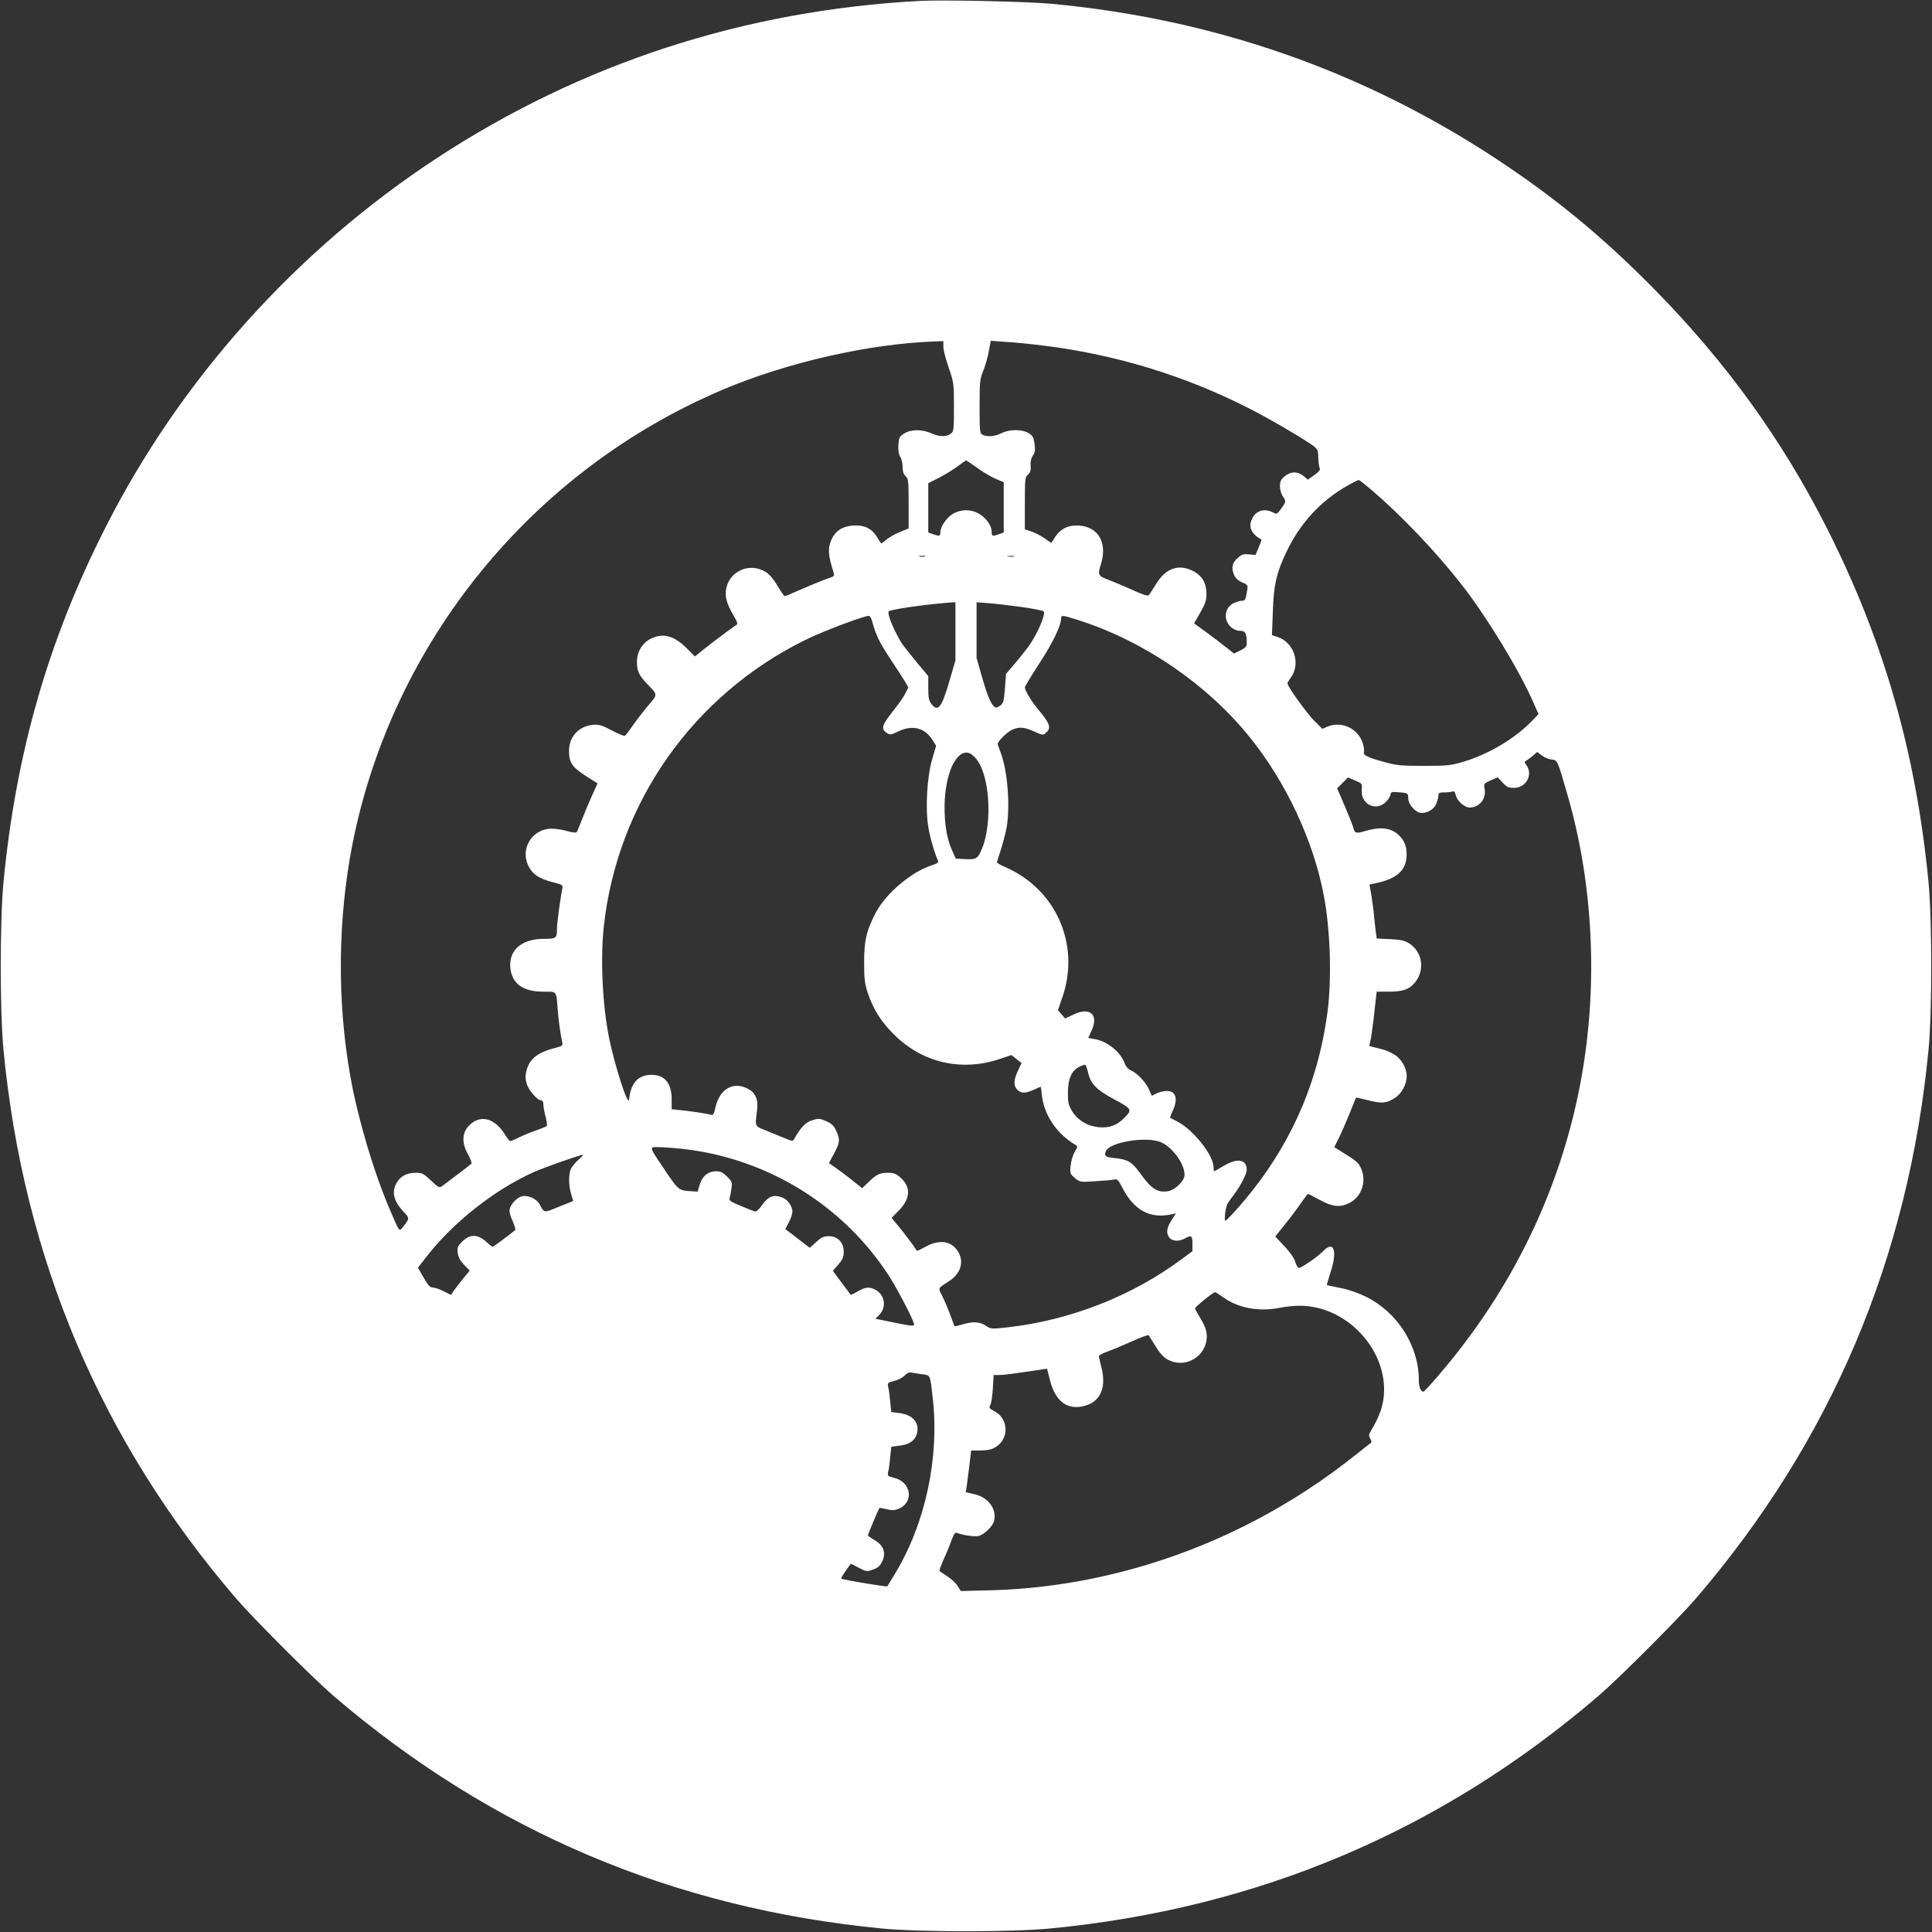 <?xml version="1.0" standalone="no"?>
<!DOCTYPE svg PUBLIC "-//W3C//DTD SVG 20010904//EN"
 "http://www.w3.org/TR/2001/REC-SVG-20010904/DTD/svg10.dtd">
<svg version="1.0" xmlns="http://www.w3.org/2000/svg"
 width="1280pt" height="1280pt" viewBox="0 0 1280 1280"
 preserveAspectRatio="xMidYMid meet">
<rect x="0" y="0" width="1280" height="1280" fill="#333333" stroke="none"/>
<g transform="translate(0,1280) scale(0.1,-0.1)"
fill="#ffffff" stroke="none">
<path d="M6095 12794 c-1162 -62 -2242 -413 -3200 -1041 -933 -612 -1701
-1468 -2199 -2453 -377 -745 -590 -1487 -673 -2345 -24 -252 -24 -858 0 -1110
133 -1382 645 -2591 1541 -3635 116 -135 511 -530 646 -646 1044 -895 2253
-1408 3635 -1541 252 -24 858 -24 1110 0 1382 133 2591 646 3635 1541 135 116
530 511 646 646 896 1044 1408 2253 1541 3635 24 252 24 858 0 1110 -83 858
-296 1600 -673 2345 -294 582 -666 1097 -1134 1574 -347 354 -667 617 -1065
879 -888 582 -1867 922 -2940 1022 -162 15 -716 27 -870 19z m155 -2291 c0
-21 16 -83 35 -138 34 -98 35 -103 35 -262 0 -156 -1 -162 -22 -177 -30 -22
-77 -20 -129 4 -61 27 -137 26 -180 -3 -31 -20 -34 -28 -37 -76 -2 -35 2 -61
12 -77 9 -13 16 -43 16 -67 0 -31 6 -49 20 -62 18 -17 20 -31 20 -182 l0 -164
-37 -15 c-54 -21 -94 -44 -120 -67 -13 -11 -24 -19 -26 -16 -2 2 -15 22 -29
45 -35 55 -84 77 -157 72 -70 -5 -116 -35 -142 -92 -26 -58 -23 -103 15 -223
6 -19 1 -23 -46 -38 -29 -10 -102 -40 -162 -66 -60 -27 -113 -49 -117 -49 -4
0 -25 31 -48 69 -25 43 -55 78 -77 91 -104 65 -237 10 -262 -106 -11 -53 1
-101 44 -175 29 -49 34 -63 23 -69 -20 -11 -180 -132 -232 -174 l-43 -35 -50
50 c-86 87 -159 108 -241 68 -56 -27 -93 -87 -93 -152 0 -65 12 -91 76 -157
62 -65 63 -59 -6 -140 -26 -30 -68 -85 -94 -122 -26 -37 -51 -70 -56 -73 -5
-3 -44 13 -87 36 -67 35 -84 40 -125 37 -95 -10 -158 -79 -158 -173 0 -86 22
-113 162 -198 l27 -17 -35 -77 c-19 -42 -49 -113 -66 -157 -17 -45 -34 -85
-38 -90 -5 -4 -33 -1 -63 8 -30 9 -76 16 -102 16 -128 0 -210 -131 -155 -245
27 -57 72 -87 163 -110 65 -17 68 -19 62 -44 -12 -59 -35 -229 -35 -263 0 -65
-4 -68 -89 -68 -152 -1 -238 -82 -218 -207 16 -95 88 -143 215 -143 94 0 87 9
97 -120 5 -70 19 -165 30 -217 4 -19 -1 -24 -37 -33 -124 -31 -178 -72 -199
-150 -9 -34 -9 -55 0 -88 12 -44 71 -112 96 -112 10 0 15 -10 15 -27 0 -16 7
-53 15 -83 8 -30 11 -57 7 -61 -4 -3 -36 -16 -72 -29 -36 -12 -86 -33 -112
-46 -26 -13 -52 -24 -57 -24 -5 0 -19 17 -32 38 -70 116 -168 142 -243 63 -45
-47 -48 -114 -6 -187 17 -31 28 -60 23 -64 -7 -7 -127 -99 -195 -149 -16 -12
-24 -9 -73 38 -49 46 -58 51 -100 51 -57 0 -100 -21 -125 -63 -37 -61 -24
-121 41 -192 45 -49 45 -45 -6 -110 -20 -25 -20 -26 -86 130 -105 246 -209
598 -258 875 -89 500 -83 1041 14 1537 265 1340 1190 2476 2455 3012 429 181
969 304 1408 319 l52 2 0 -37z m674 6 c470 -59 928 -199 1346 -412 136 -69
323 -178 414 -239 47 -33 48 -35 50 -88 1 -30 5 -62 9 -71 6 -11 -4 -24 -35
-46 l-43 -31 -28 24 c-38 32 -86 32 -126 -2 -25 -21 -31 -33 -31 -66 0 -24 8
-51 21 -69 21 -30 20 -34 -18 -86 -23 -30 -25 -31 -51 -17 -55 28 -112 11
-137 -43 -26 -54 -5 -101 63 -138 1 -1 -7 -24 -19 -52 l-21 -50 -42 4 c-35 4
-47 1 -73 -21 -39 -33 -47 -66 -28 -112 10 -25 26 -40 54 -52 36 -15 39 -20
35 -47 -12 -69 -14 -75 -35 -75 -12 0 -36 -7 -54 -15 -94 -45 -57 -185 49
-185 26 0 36 -21 36 -76 0 -28 -6 -35 -42 -53 l-43 -21 -37 30 c-61 48 -109
85 -170 129 l-57 41 41 71 c33 58 41 80 41 123 0 80 -33 130 -106 161 -89 37
-169 4 -228 -95 -22 -35 -44 -69 -49 -74 -6 -6 -43 6 -97 31 -48 22 -121 53
-160 68 -81 31 -82 33 -58 111 42 139 -18 243 -146 252 -70 5 -124 -21 -160
-78 l-24 -37 -45 31 c-25 17 -64 38 -88 45 l-42 14 0 172 c0 161 1 173 21 191
15 14 20 28 17 59 -2 26 3 49 15 66 14 21 17 38 11 78 -6 43 -11 54 -39 71
-43 27 -127 27 -180 0 -43 -22 -95 -26 -126 -10 -18 10 -19 23 -19 188 0 165
2 181 25 237 13 33 30 91 36 128 l13 69 100 -7 c56 -3 173 -15 260 -26z m-452
-807 c36 -27 91 -60 122 -73 l56 -24 0 -167 0 -166 -31 -11 c-45 -16 -49 -14
-49 18 0 39 -38 91 -85 118 -53 30 -117 30 -170 0 -42 -24 -85 -86 -85 -124 0
-26 -5 -27 -49 -12 l-31 11 0 164 0 163 70 35 c39 20 94 54 123 75 29 22 54
40 57 40 3 1 35 -21 72 -47z m2620 -153 c192 -163 428 -412 593 -624 162 -207
376 -558 469 -768 l39 -88 -44 -46 c-112 -116 -285 -219 -454 -270 -82 -24
-105 -27 -260 -27 -145 0 -182 3 -251 22 -113 30 -155 49 -148 66 3 8 1 32 -5
54 -28 103 -139 158 -236 118 l-34 -15 -57 57 c-51 53 -174 224 -174 244 0 5
9 21 21 37 69 93 23 235 -87 271 l-37 12 6 157 c6 176 22 250 87 388 91 195
230 346 410 447 36 20 68 36 72 36 4 0 45 -32 90 -71z m-2964 -436 c-10 -2
-26 -2 -35 0 -10 3 -2 5 17 5 19 0 27 -2 18 -5z m590 0 c-10 -2 -28 -2 -40 0
-13 2 -5 4 17 4 22 1 32 -1 23 -4z m-388 -495 l0 -193 -38 -131 c-53 -183 -77
-214 -121 -158 -17 22 -21 41 -21 106 l0 79 -73 87 c-39 48 -82 101 -95 119
-30 43 -78 140 -90 185 -9 32 -8 38 6 42 55 17 276 46 410 55 l22 1 0 -192z
m435 161 c77 -11 144 -24 149 -29 17 -17 -43 -156 -103 -237 -17 -23 -56 -73
-88 -110 l-58 -68 -7 -95 c-6 -81 -10 -97 -29 -113 -12 -10 -27 -16 -32 -14
-26 8 -51 64 -88 191 l-39 137 0 184 0 185 78 -6 c42 -3 140 -15 217 -25z
m-985 -101 c20 -79 49 -139 117 -241 37 -56 80 -122 95 -146 l26 -45 -20 -40
c-11 -23 -44 -70 -73 -106 -83 -104 -91 -129 -51 -155 23 -15 28 -15 81 11 93
43 174 22 225 -62 l22 -35 -27 -92 c-33 -114 -45 -322 -25 -444 10 -66 40
-171 64 -224 6 -13 -3 -20 -44 -33 -133 -43 -301 -186 -367 -311 -62 -118 -78
-186 -78 -330 0 -109 4 -141 23 -200 38 -113 88 -193 176 -280 189 -187 446
-246 700 -161 l77 26 33 -26 34 -27 -24 -51 c-29 -62 -30 -100 -4 -126 25 -25
53 -25 109 0 24 11 44 20 46 20 1 0 5 -26 8 -58 14 -129 99 -255 222 -327 16
-10 16 -13 -5 -47 -12 -20 -24 -61 -27 -91 -5 -51 -4 -54 28 -81 33 -28 35
-29 134 -22 55 3 111 8 125 11 22 5 28 0 55 -52 76 -149 180 -207 318 -180
l38 8 -25 -38 c-35 -54 -42 -88 -22 -118 19 -29 65 -33 106 -10 43 24 50 19
50 -35 l0 -50 -75 -55 c-328 -243 -738 -403 -1150 -449 -108 -12 -111 -11
-144 11 -40 27 -87 29 -156 8 -27 -8 -50 -13 -51 -12 0 1 -14 36 -29 77 -15
41 -39 97 -53 125 -28 55 -31 47 47 98 73 47 98 122 63 187 -42 77 -123 93
-218 41 -31 -17 -58 -30 -59 -28 -12 21 -90 125 -124 165 l-44 53 47 48 c79
80 83 157 10 221 -28 24 -44 30 -80 30 -55 0 -77 -10 -130 -62 l-42 -40 -74
59 c-40 32 -90 69 -110 82 l-36 25 34 64 c39 73 41 91 14 150 -15 34 -29 47
-66 64 -44 19 -51 19 -93 6 -44 -13 -76 -47 -121 -127 -6 -12 -14 -11 -51 4
-24 10 -80 33 -124 51 -89 36 -83 24 -69 141 9 80 -15 123 -82 149 -88 34
-168 -20 -193 -129 -10 -46 -16 -57 -29 -53 -22 7 -133 24 -204 31 l-58 6 0
67 c0 113 -54 169 -152 160 -78 -8 -119 -59 -130 -162 -6 -54 -95 222 -133
409 -43 214 -58 516 -35 733 88 820 590 1535 1335 1902 120 59 385 159 422
160 7 0 17 -19 23 -42z m1366 13 c432 -138 851 -424 1133 -774 240 -297 422
-684 491 -1047 44 -226 54 -554 25 -775 -66 -499 -268 -936 -609 -1315 -32
-36 -62 -66 -67 -68 -11 -4 0 86 13 112 6 10 26 39 45 64 43 57 83 135 83 162
0 70 -62 80 -154 25 -32 -19 -60 -35 -62 -35 -2 0 -4 13 -4 28 0 76 -130 242
-232 297 -29 15 -54 29 -56 30 -1 1 7 22 18 46 37 82 20 133 -43 131 -20 -1
-50 -8 -66 -17 l-30 -15 -19 43 c-22 49 -79 109 -121 126 -16 7 -32 25 -39 45
-28 77 -116 148 -201 162 -23 4 -41 7 -41 8 0 1 9 21 20 44 54 111 -10 166
-125 107 -27 -13 -49 -23 -50 -22 0 1 -10 14 -23 28 l-23 26 32 93 c116 348
-48 713 -385 857 -28 12 -51 25 -51 30 1 4 13 45 28 90 14 45 31 111 37 145
23 146 5 372 -40 491 -11 28 -20 55 -20 59 0 17 67 82 97 94 47 20 78 17 144
-12 57 -26 60 -26 79 -9 37 33 27 61 -56 160 -42 51 -84 121 -84 141 0 6 43
78 96 159 88 134 143 248 144 298 0 23 10 22 116 -12z m-685 -911 c95 -100
118 -426 44 -605 -28 -65 -36 -70 -108 -67 l-65 4 -25 56 c-34 77 -49 167 -49
288 1 164 46 307 110 347 33 20 59 14 93 -23z m3818 -12 c40 -4 39 -1 106
-234 170 -586 203 -1249 94 -1864 -130 -734 -456 -1413 -957 -1992 -46 -54
-87 -98 -91 -98 -19 0 -31 30 -31 80 -1 225 -142 446 -350 549 -54 26 -116 48
-170 58 -47 9 -87 18 -89 19 -1 2 9 38 23 81 49 147 24 219 -50 142 -34 -36
-141 -109 -159 -109 -6 0 -17 18 -24 40 -7 25 -35 65 -72 104 l-60 64 64 80
c36 44 83 107 106 141 23 33 44 61 47 61 3 0 38 -18 78 -40 84 -46 134 -51
196 -20 83 42 117 147 75 234 -17 36 -28 45 -153 122 l-22 14 30 60 c16 32 48
105 71 162 22 57 42 104 43 106 2 1 38 -7 82 -18 89 -23 121 -20 177 17 43 27
76 89 77 142 0 55 -36 118 -83 145 -23 13 -51 26 -62 29 -11 3 -39 11 -61 16
l-42 11 8 38 c5 20 13 82 20 137 6 55 13 119 16 143 l5 42 80 0 c92 0 134 14
172 59 70 84 52 206 -40 263 -29 17 -56 23 -124 26 l-88 4 -5 37 c-3 20 -8 68
-12 106 -3 39 -12 102 -18 142 l-13 72 69 16 c109 27 165 76 175 153 8 58 -4
107 -34 142 -53 64 -125 77 -235 45 -65 -19 -73 -16 -82 22 -4 16 -30 80 -57
144 l-50 116 36 36 36 36 47 -20 c47 -20 47 -20 44 -63 -8 -93 92 -144 158
-81 16 15 30 37 32 49 3 19 8 21 53 17 62 -4 65 -6 65 -41 0 -34 40 -85 75
-94 40 -10 94 18 110 58 8 20 15 45 15 56 0 17 6 20 39 20 22 0 46 3 54 6 11
4 17 -4 22 -25 8 -37 58 -81 91 -81 66 0 112 58 100 124 -6 34 -5 35 40 56
l47 20 32 -35 c28 -29 39 -35 75 -35 80 0 128 86 84 149 -16 22 -16 24 0 33 9
5 28 20 43 32 l27 24 31 -23 c16 -13 45 -25 64 -27z m-3069 -2079 c17 -70 55
-109 164 -168 128 -69 129 -72 75 -127 -50 -51 -99 -68 -171 -62 -73 7 -138
46 -173 103 -26 43 -30 57 -30 124 0 92 24 147 75 173 18 9 37 15 41 13 4 -3
13 -28 19 -56z m485 -458 c83 -38 166 -164 151 -228 -10 -38 -68 -90 -108 -95
-70 -11 -110 15 -185 120 -53 73 -80 90 -163 99 -66 6 -75 13 -65 43 20 63
274 105 370 61z m-3186 -41 c561 -59 1066 -365 1373 -831 53 -80 158 -279 172
-325 7 -24 6 -24 -171 12 l-83 17 25 25 c50 50 38 134 -25 167 -41 21 -67 19
-117 -11 -25 -14 -45 -24 -47 -22 -1 1 -28 38 -60 80 l-58 78 36 42 c29 34 36
50 36 86 0 60 -40 102 -99 102 -34 0 -49 -7 -84 -39 l-42 -38 -81 62 -81 62
23 44 c13 24 23 55 24 69 0 42 -35 88 -77 100 -52 16 -86 1 -125 -55 -21 -30
-38 -44 -48 -41 -8 2 -50 19 -93 37 -69 28 -78 35 -73 53 4 12 9 40 12 63 6
39 4 45 -29 78 -27 27 -43 35 -72 35 -53 0 -92 -31 -109 -88 l-14 -47 -43 3
c-80 4 -84 7 -167 129 -116 173 -113 163 -50 163 29 0 95 -5 147 -10z m-674
-71 c-20 -18 -43 -45 -51 -60 -18 -35 -18 -110 0 -170 l14 -46 -95 -38 c-103
-42 -96 -43 -129 18 -18 34 -76 60 -114 52 -33 -7 -75 -50 -83 -85 -4 -17 3
-45 19 -79 13 -30 21 -57 17 -61 -41 -34 -144 -110 -149 -110 -4 0 -24 16 -45
35 -55 49 -107 49 -156 0 -32 -32 -35 -40 -30 -77 4 -29 16 -51 42 -78 l37
-38 -46 -56 c-26 -32 -53 -68 -62 -81 l-16 -24 -49 24 c-26 14 -59 25 -72 25
-18 0 -31 14 -60 65 l-38 66 56 72 c178 230 454 447 715 563 73 32 299 112
323 113 4 1 -8 -13 -28 -30z m4269 -914 c100 -71 232 -96 367 -71 106 20 175
20 258 1 248 -59 441 -295 441 -540 0 -93 -24 -170 -86 -272 -16 -28 -17 -35
-6 -54 8 -12 10 -24 5 -28 -5 -3 -51 -40 -103 -81 -410 -327 -877 -574 -1375
-725 -341 -104 -695 -162 -1040 -171 l-200 -5 -20 33 c-11 18 -42 47 -68 64
-26 17 -50 33 -52 36 -3 3 10 38 28 79 19 41 42 98 52 127 15 40 23 51 35 46
39 -15 119 -27 144 -20 37 9 93 64 102 99 19 80 -38 157 -132 178 l-56 13 6
35 c3 20 11 82 18 139 l12 102 60 0 c41 0 73 6 96 19 97 52 96 192 -3 242 -34
18 -36 22 -26 41 7 12 14 61 17 110 l5 88 36 0 c31 0 99 9 277 36 l41 6 18
-71 c35 -144 114 -205 228 -176 110 28 150 124 112 265 -8 30 -15 60 -15 65 0
6 24 19 53 29 28 10 101 40 161 67 60 27 112 46 115 43 3 -3 24 -35 46 -72 28
-46 52 -73 80 -89 105 -59 239 6 258 125 8 48 -3 89 -43 153 -16 27 -31 54
-33 60 -2 8 118 106 133 108 3 1 27 -15 54 -34z m-1993 -510 c54 -7 51 0 69
-160 44 -395 -49 -827 -249 -1159 l-53 -87 -46 6 c-54 7 -206 33 -240 41 -23
5 -23 5 -5 33 10 15 25 37 34 49 l16 22 53 -27 c49 -26 54 -26 93 -12 32 11
46 23 61 52 28 58 11 108 -49 143 -25 14 -45 29 -45 32 0 7 71 174 76 181 2 2
24 -2 49 -8 36 -9 52 -8 79 3 103 43 84 177 -30 205 -44 11 -45 13 -39 42 4
16 10 60 13 97 l7 67 54 7 c64 7 102 33 115 77 21 73 -25 128 -115 139 l-54 7
-7 67 c-3 37 -9 81 -13 97 -6 29 -5 31 39 42 26 6 56 22 69 35 15 17 30 23 47
20 14 -3 46 -7 71 -11z"/>
</g>
</svg>
